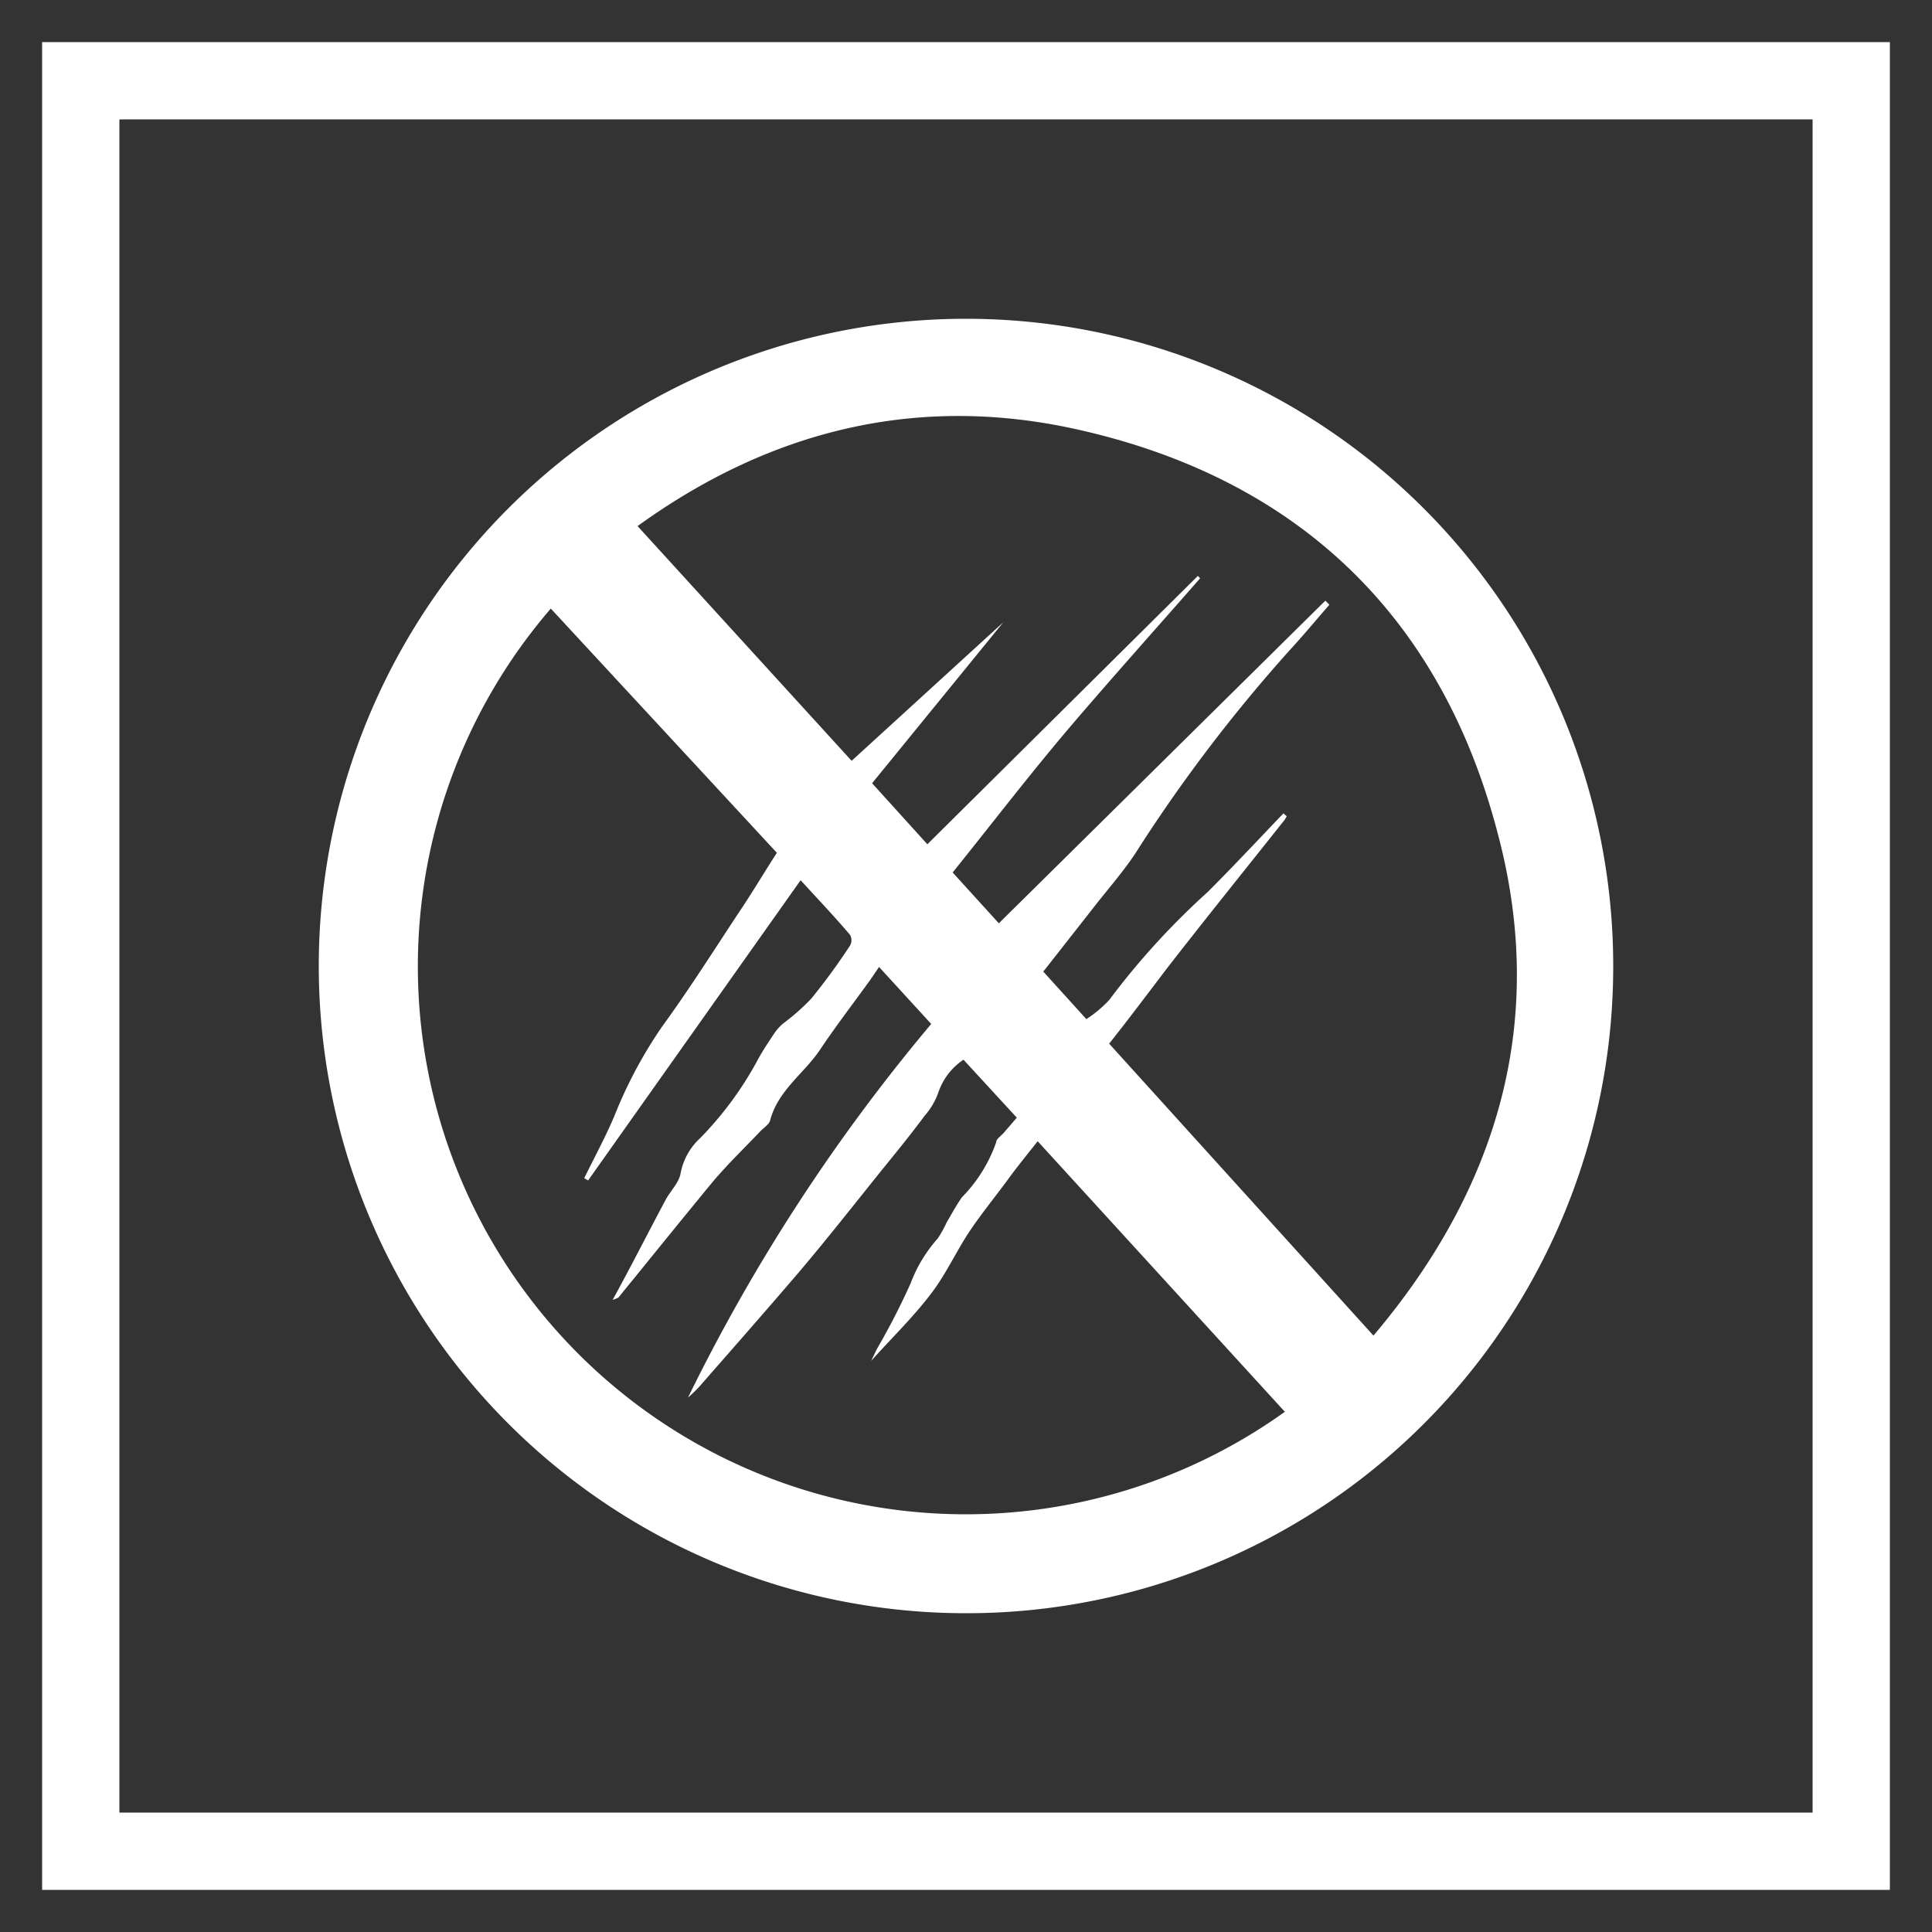<?xml version="1.0" encoding="UTF-8"?> <svg xmlns="http://www.w3.org/2000/svg" id="Capa_1" data-name="Capa 1" viewBox="0 0 100 100"><rect x="0" y="0" width="100" height="100" fill="#333333" stroke="none"/><defs><style>.cls-1{fill:#fff;}</style></defs><title>uct</title><path class="cls-1" d="M97.82,97.82H2.18V2.18H97.82Zm-91.64-4H93.82V6.18H6.18Z"></path><path class="cls-1" d="M50,83.5A33.5,33.5,0,1,1,83.5,50,33.47,33.47,0,0,1,50,83.5ZM62,29.81l.12.12c-2.19,2.5-4.43,5-6.56,7.49s-4.17,5.15-6.25,7.74l2.39,2.63,16.9-16.7.21.21c-.69.79-1.36,1.6-2.07,2.37a80.53,80.53,0,0,0-8,10.54c-.67,1-1.48,1.91-2.22,2.87L54,50.29l2.23,2.46a6.2,6.2,0,0,0,1.19-1,39,39,0,0,1,5.09-5.58c1.33-1.33,2.62-2.71,3.92-4.07l.17.15a1.32,1.32,0,0,1-.12.2c-2,2.52-4,5-6,7.57-1,1.31-2,2.65-3.07,4L71.09,69.13c6.49-7.67,9-16.36,6.43-26-2.94-11.27-10.38-18.36-21.75-20.9-8.23-1.84-15.85,0-22.77,5L44.08,39.38l7.85-7.17,0,0-6.79,8.33L48,43.7Zm4.5,43.26-12.79-14c-.5.63-.95,1.19-1.38,1.76-.72,1-1.48,1.91-2.15,2.91S48.94,66,48.16,67c-.91,1.19-2,2.25-3.07,3.44l.3-.62a36.53,36.53,0,0,0,1.75-3.41,7.37,7.37,0,0,1,1.4-2.31,6.07,6.07,0,0,0,.46-.83c.26-.44.5-.89.79-1.3a7.65,7.65,0,0,0,1.77-2.84c0-.18.25-.33.39-.49l.68-.79-2.76-3a3.32,3.32,0,0,0-1.31,1.72,3.65,3.65,0,0,1-.7,1.18c-.74,1-1.51,1.94-2.28,2.89-1.38,1.72-2.75,3.46-4.17,5.14-1.71,2-3.47,4-5.22,6a7.67,7.67,0,0,1-.58.56A94.68,94.68,0,0,1,48.2,53l-2.7-2.95c-.2.29-.36.54-.53.77-.85,1.18-1.73,2.32-2.53,3.52s-2.18,2.1-2.58,3.66c-.06.21-.33.37-.51.56-.82.86-1.68,1.69-2.45,2.6-1.65,2-3.26,4-4.89,6a1.39,1.39,0,0,1-.3.12c1-1.82,1.85-3.51,2.75-5.19.25-.46.69-.88.77-1.37a3.29,3.29,0,0,1,1-1.8,17.89,17.89,0,0,0,3-4.08c.26-.48.57-.94.88-1.4a2.61,2.61,0,0,1,.42-.46,11.31,11.31,0,0,0,1.46-1.29A33,33,0,0,0,44,48.94a.57.57,0,0,0,0-.55c-.85-1-1.73-1.92-2.56-2.83l-11,15.54-.2-.12c.53-1.08,1.1-2.13,1.57-3.24a23.28,23.28,0,0,1,2.45-4.59c1.39-1.91,2.65-3.9,3.95-5.87.68-1,1.31-2.07,2-3.14L28.51,31.5a28.36,28.36,0,0,0,38,41.57Z"></path></svg> 